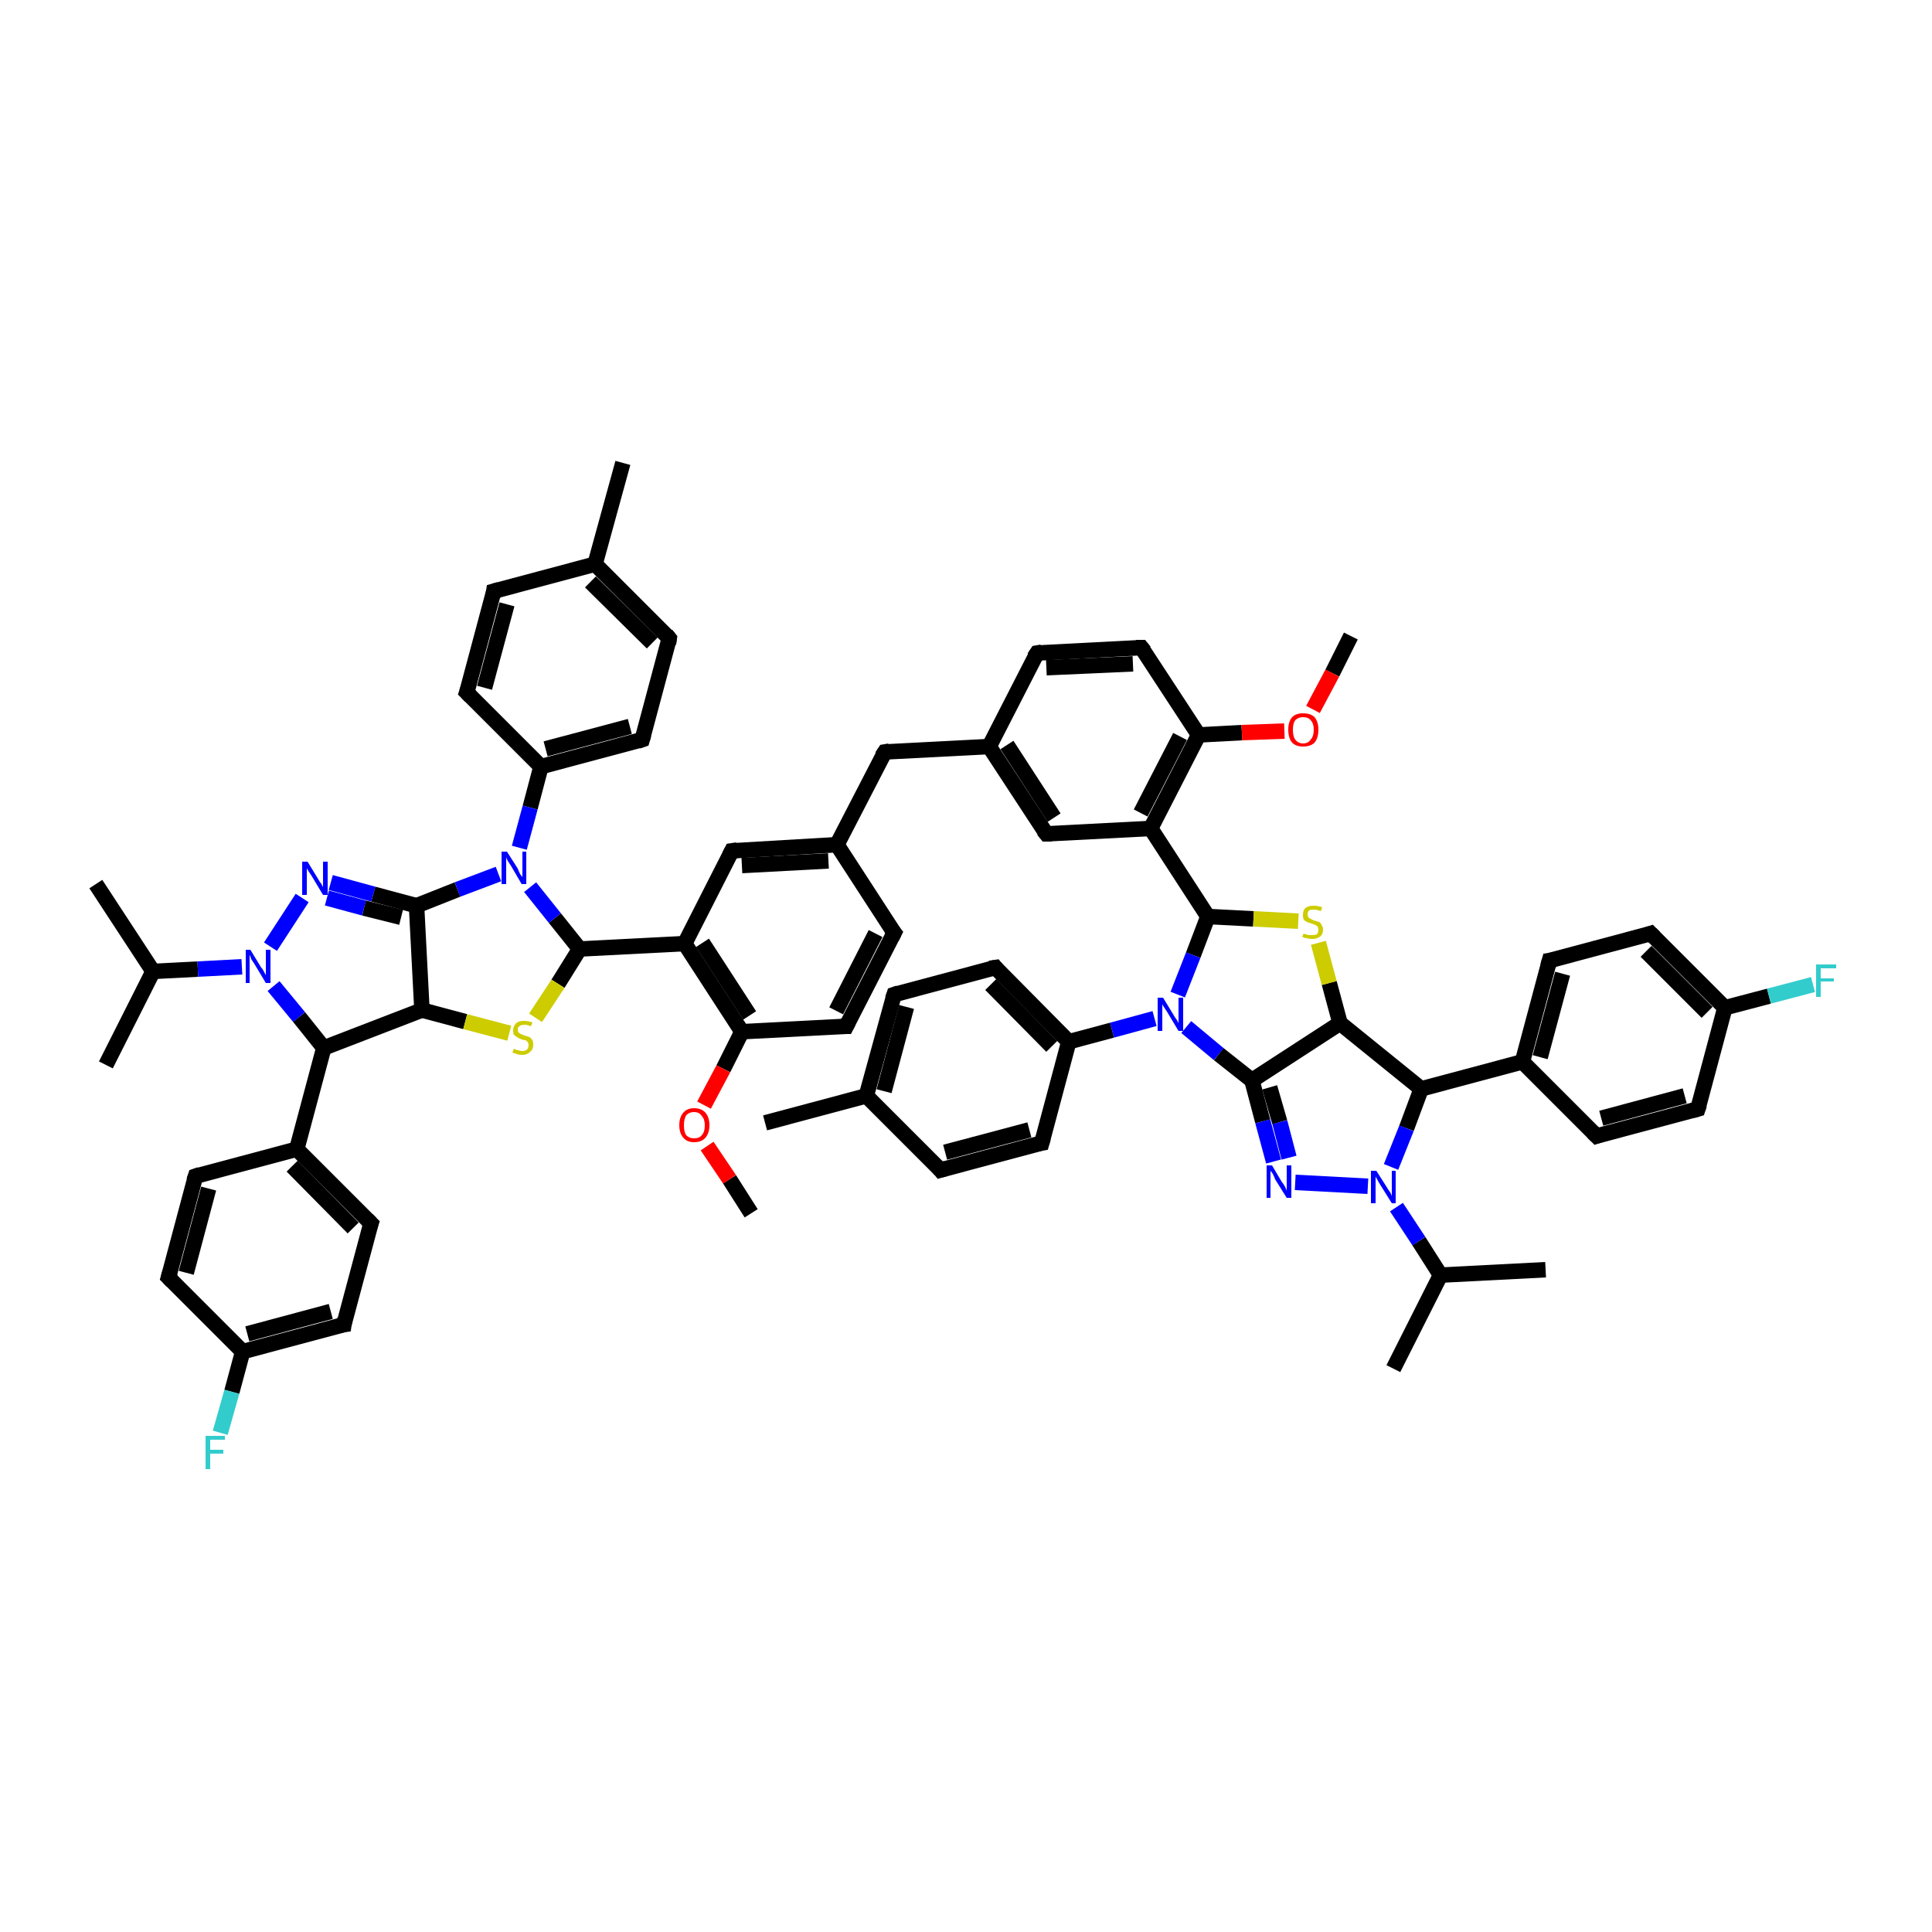 <?xml version='1.0' encoding='iso-8859-1'?>
<svg version='1.1' baseProfile='full'
              xmlns='http://www.w3.org/2000/svg'
                      xmlns:rdkit='http://www.rdkit.org/xml'
                      xmlns:xlink='http://www.w3.org/1999/xlink'
                  xml:space='preserve'
width='250px' height='250px' viewBox='0 0 250 250'>
<!-- END OF HEADER -->
<rect style='opacity:1.0;fill:#FFFFFF;stroke:none' width='250.0' height='250.0' x='0.0' y='0.0'> </rect>
<path class='bond-0 atom-0 atom-31' d='M 12.4,114.4 L 19.8,125.7' style='fill:none;fill-rule:evenodd;stroke:#000000;stroke-width:2.0px;stroke-linecap:butt;stroke-linejoin:miter;stroke-opacity:1' />
<path class='bond-1 atom-1 atom-31' d='M 13.7,137.8 L 19.8,125.7' style='fill:none;fill-rule:evenodd;stroke:#000000;stroke-width:2.0px;stroke-linecap:butt;stroke-linejoin:miter;stroke-opacity:1' />
<path class='bond-2 atom-2 atom-32' d='M 180.3,177.1 L 186.4,165.0' style='fill:none;fill-rule:evenodd;stroke:#000000;stroke-width:2.0px;stroke-linecap:butt;stroke-linejoin:miter;stroke-opacity:1' />
<path class='bond-3 atom-3 atom-32' d='M 200.0,164.3 L 186.4,165.0' style='fill:none;fill-rule:evenodd;stroke:#000000;stroke-width:2.0px;stroke-linecap:butt;stroke-linejoin:miter;stroke-opacity:1' />
<path class='bond-4 atom-4 atom-33' d='M 80.6,59.9 L 77.0,73.0' style='fill:none;fill-rule:evenodd;stroke:#000000;stroke-width:2.0px;stroke-linecap:butt;stroke-linejoin:miter;stroke-opacity:1' />
<path class='bond-5 atom-5 atom-34' d='M 99.0,145.3 L 112.1,141.8' style='fill:none;fill-rule:evenodd;stroke:#000000;stroke-width:2.0px;stroke-linecap:butt;stroke-linejoin:miter;stroke-opacity:1' />
<path class='bond-6 atom-6 atom-63' d='M 97.2,157.0 L 94.4,152.6' style='fill:none;fill-rule:evenodd;stroke:#000000;stroke-width:2.0px;stroke-linecap:butt;stroke-linejoin:miter;stroke-opacity:1' />
<path class='bond-6 atom-6 atom-63' d='M 94.4,152.6 L 91.5,148.3' style='fill:none;fill-rule:evenodd;stroke:#FF0000;stroke-width:2.0px;stroke-linecap:butt;stroke-linejoin:miter;stroke-opacity:1' />
<path class='bond-7 atom-7 atom-64' d='M 174.8,82.3 L 172.4,87.1' style='fill:none;fill-rule:evenodd;stroke:#000000;stroke-width:2.0px;stroke-linecap:butt;stroke-linejoin:miter;stroke-opacity:1' />
<path class='bond-7 atom-7 atom-64' d='M 172.4,87.1 L 169.9,91.8' style='fill:none;fill-rule:evenodd;stroke:#FF0000;stroke-width:2.0px;stroke-linecap:butt;stroke-linejoin:miter;stroke-opacity:1' />
<path class='bond-8 atom-8 atom-22' d='M 63.9,76.5 L 60.4,89.6' style='fill:none;fill-rule:evenodd;stroke:#000000;stroke-width:2.0px;stroke-linecap:butt;stroke-linejoin:miter;stroke-opacity:1' />
<path class='bond-8 atom-8 atom-22' d='M 65.6,78.2 L 62.7,89.0' style='fill:none;fill-rule:evenodd;stroke:#000000;stroke-width:2.0px;stroke-linecap:butt;stroke-linejoin:miter;stroke-opacity:1' />
<path class='bond-9 atom-8 atom-33' d='M 63.9,76.5 L 77.0,73.0' style='fill:none;fill-rule:evenodd;stroke:#000000;stroke-width:2.0px;stroke-linecap:butt;stroke-linejoin:miter;stroke-opacity:1' />
<path class='bond-10 atom-9 atom-23' d='M 86.6,82.6 L 83.1,95.7' style='fill:none;fill-rule:evenodd;stroke:#000000;stroke-width:2.0px;stroke-linecap:butt;stroke-linejoin:miter;stroke-opacity:1' />
<path class='bond-11 atom-9 atom-33' d='M 86.6,82.6 L 77.0,73.0' style='fill:none;fill-rule:evenodd;stroke:#000000;stroke-width:2.0px;stroke-linecap:butt;stroke-linejoin:miter;stroke-opacity:1' />
<path class='bond-11 atom-9 atom-33' d='M 84.4,83.2 L 76.4,75.3' style='fill:none;fill-rule:evenodd;stroke:#000000;stroke-width:2.0px;stroke-linecap:butt;stroke-linejoin:miter;stroke-opacity:1' />
<path class='bond-12 atom-10 atom-24' d='M 121.7,151.4 L 134.8,147.9' style='fill:none;fill-rule:evenodd;stroke:#000000;stroke-width:2.0px;stroke-linecap:butt;stroke-linejoin:miter;stroke-opacity:1' />
<path class='bond-12 atom-10 atom-24' d='M 122.3,149.1 L 133.2,146.2' style='fill:none;fill-rule:evenodd;stroke:#000000;stroke-width:2.0px;stroke-linecap:butt;stroke-linejoin:miter;stroke-opacity:1' />
<path class='bond-13 atom-10 atom-34' d='M 121.7,151.4 L 112.1,141.8' style='fill:none;fill-rule:evenodd;stroke:#000000;stroke-width:2.0px;stroke-linecap:butt;stroke-linejoin:miter;stroke-opacity:1' />
<path class='bond-14 atom-11 atom-25' d='M 115.7,128.7 L 128.8,125.2' style='fill:none;fill-rule:evenodd;stroke:#000000;stroke-width:2.0px;stroke-linecap:butt;stroke-linejoin:miter;stroke-opacity:1' />
<path class='bond-15 atom-11 atom-34' d='M 115.7,128.7 L 112.1,141.8' style='fill:none;fill-rule:evenodd;stroke:#000000;stroke-width:2.0px;stroke-linecap:butt;stroke-linejoin:miter;stroke-opacity:1' />
<path class='bond-15 atom-11 atom-34' d='M 117.3,130.3 L 114.4,141.2' style='fill:none;fill-rule:evenodd;stroke:#000000;stroke-width:2.0px;stroke-linecap:butt;stroke-linejoin:miter;stroke-opacity:1' />
<path class='bond-16 atom-12 atom-26' d='M 115.7,120.7 L 109.5,132.8' style='fill:none;fill-rule:evenodd;stroke:#000000;stroke-width:2.0px;stroke-linecap:butt;stroke-linejoin:miter;stroke-opacity:1' />
<path class='bond-16 atom-12 atom-26' d='M 113.3,120.8 L 108.2,130.8' style='fill:none;fill-rule:evenodd;stroke:#000000;stroke-width:2.0px;stroke-linecap:butt;stroke-linejoin:miter;stroke-opacity:1' />
<path class='bond-17 atom-12 atom-35' d='M 115.7,120.7 L 108.3,109.3' style='fill:none;fill-rule:evenodd;stroke:#000000;stroke-width:2.0px;stroke-linecap:butt;stroke-linejoin:miter;stroke-opacity:1' />
<path class='bond-18 atom-13 atom-27' d='M 134.2,84.5 L 147.7,83.8' style='fill:none;fill-rule:evenodd;stroke:#000000;stroke-width:2.0px;stroke-linecap:butt;stroke-linejoin:miter;stroke-opacity:1' />
<path class='bond-18 atom-13 atom-27' d='M 135.4,86.4 L 146.6,85.9' style='fill:none;fill-rule:evenodd;stroke:#000000;stroke-width:2.0px;stroke-linecap:butt;stroke-linejoin:miter;stroke-opacity:1' />
<path class='bond-19 atom-13 atom-36' d='M 134.2,84.5 L 128.0,96.6' style='fill:none;fill-rule:evenodd;stroke:#000000;stroke-width:2.0px;stroke-linecap:butt;stroke-linejoin:miter;stroke-opacity:1' />
<path class='bond-20 atom-14 atom-18' d='M 25.3,152.2 L 21.8,165.3' style='fill:none;fill-rule:evenodd;stroke:#000000;stroke-width:2.0px;stroke-linecap:butt;stroke-linejoin:miter;stroke-opacity:1' />
<path class='bond-20 atom-14 atom-18' d='M 27.0,153.8 L 24.1,164.7' style='fill:none;fill-rule:evenodd;stroke:#000000;stroke-width:2.0px;stroke-linecap:butt;stroke-linejoin:miter;stroke-opacity:1' />
<path class='bond-21 atom-14 atom-37' d='M 25.3,152.2 L 38.4,148.7' style='fill:none;fill-rule:evenodd;stroke:#000000;stroke-width:2.0px;stroke-linecap:butt;stroke-linejoin:miter;stroke-opacity:1' />
<path class='bond-22 atom-15 atom-19' d='M 48.0,158.3 L 44.5,171.4' style='fill:none;fill-rule:evenodd;stroke:#000000;stroke-width:2.0px;stroke-linecap:butt;stroke-linejoin:miter;stroke-opacity:1' />
<path class='bond-23 atom-15 atom-37' d='M 48.0,158.3 L 38.4,148.7' style='fill:none;fill-rule:evenodd;stroke:#000000;stroke-width:2.0px;stroke-linecap:butt;stroke-linejoin:miter;stroke-opacity:1' />
<path class='bond-23 atom-15 atom-37' d='M 45.7,158.9 L 37.8,150.9' style='fill:none;fill-rule:evenodd;stroke:#000000;stroke-width:2.0px;stroke-linecap:butt;stroke-linejoin:miter;stroke-opacity:1' />
<path class='bond-24 atom-16 atom-20' d='M 206.6,147.0 L 219.7,143.5' style='fill:none;fill-rule:evenodd;stroke:#000000;stroke-width:2.0px;stroke-linecap:butt;stroke-linejoin:miter;stroke-opacity:1' />
<path class='bond-24 atom-16 atom-20' d='M 207.2,144.7 L 218.0,141.8' style='fill:none;fill-rule:evenodd;stroke:#000000;stroke-width:2.0px;stroke-linecap:butt;stroke-linejoin:miter;stroke-opacity:1' />
<path class='bond-25 atom-16 atom-38' d='M 206.6,147.0 L 197.0,137.4' style='fill:none;fill-rule:evenodd;stroke:#000000;stroke-width:2.0px;stroke-linecap:butt;stroke-linejoin:miter;stroke-opacity:1' />
<path class='bond-26 atom-17 atom-21' d='M 200.5,124.3 L 213.6,120.8' style='fill:none;fill-rule:evenodd;stroke:#000000;stroke-width:2.0px;stroke-linecap:butt;stroke-linejoin:miter;stroke-opacity:1' />
<path class='bond-27 atom-17 atom-38' d='M 200.5,124.3 L 197.0,137.4' style='fill:none;fill-rule:evenodd;stroke:#000000;stroke-width:2.0px;stroke-linecap:butt;stroke-linejoin:miter;stroke-opacity:1' />
<path class='bond-27 atom-17 atom-38' d='M 202.2,126.0 L 199.3,136.8' style='fill:none;fill-rule:evenodd;stroke:#000000;stroke-width:2.0px;stroke-linecap:butt;stroke-linejoin:miter;stroke-opacity:1' />
<path class='bond-28 atom-18 atom-39' d='M 21.8,165.3 L 31.4,174.9' style='fill:none;fill-rule:evenodd;stroke:#000000;stroke-width:2.0px;stroke-linecap:butt;stroke-linejoin:miter;stroke-opacity:1' />
<path class='bond-29 atom-19 atom-39' d='M 44.5,171.4 L 31.4,174.9' style='fill:none;fill-rule:evenodd;stroke:#000000;stroke-width:2.0px;stroke-linecap:butt;stroke-linejoin:miter;stroke-opacity:1' />
<path class='bond-29 atom-19 atom-39' d='M 42.8,169.7 L 32.0,172.6' style='fill:none;fill-rule:evenodd;stroke:#000000;stroke-width:2.0px;stroke-linecap:butt;stroke-linejoin:miter;stroke-opacity:1' />
<path class='bond-30 atom-20 atom-40' d='M 219.7,143.5 L 223.2,130.4' style='fill:none;fill-rule:evenodd;stroke:#000000;stroke-width:2.0px;stroke-linecap:butt;stroke-linejoin:miter;stroke-opacity:1' />
<path class='bond-31 atom-21 atom-40' d='M 213.6,120.8 L 223.2,130.4' style='fill:none;fill-rule:evenodd;stroke:#000000;stroke-width:2.0px;stroke-linecap:butt;stroke-linejoin:miter;stroke-opacity:1' />
<path class='bond-31 atom-21 atom-40' d='M 213.0,123.1 L 220.9,131.0' style='fill:none;fill-rule:evenodd;stroke:#000000;stroke-width:2.0px;stroke-linecap:butt;stroke-linejoin:miter;stroke-opacity:1' />
<path class='bond-32 atom-22 atom-41' d='M 60.4,89.6 L 70.0,99.2' style='fill:none;fill-rule:evenodd;stroke:#000000;stroke-width:2.0px;stroke-linecap:butt;stroke-linejoin:miter;stroke-opacity:1' />
<path class='bond-33 atom-23 atom-41' d='M 83.1,95.7 L 70.0,99.2' style='fill:none;fill-rule:evenodd;stroke:#000000;stroke-width:2.0px;stroke-linecap:butt;stroke-linejoin:miter;stroke-opacity:1' />
<path class='bond-33 atom-23 atom-41' d='M 81.5,94.0 L 70.6,96.9' style='fill:none;fill-rule:evenodd;stroke:#000000;stroke-width:2.0px;stroke-linecap:butt;stroke-linejoin:miter;stroke-opacity:1' />
<path class='bond-34 atom-24 atom-42' d='M 134.8,147.9 L 138.3,134.8' style='fill:none;fill-rule:evenodd;stroke:#000000;stroke-width:2.0px;stroke-linecap:butt;stroke-linejoin:miter;stroke-opacity:1' />
<path class='bond-35 atom-25 atom-42' d='M 128.8,125.2 L 138.3,134.8' style='fill:none;fill-rule:evenodd;stroke:#000000;stroke-width:2.0px;stroke-linecap:butt;stroke-linejoin:miter;stroke-opacity:1' />
<path class='bond-35 atom-25 atom-42' d='M 128.2,127.4 L 136.1,135.4' style='fill:none;fill-rule:evenodd;stroke:#000000;stroke-width:2.0px;stroke-linecap:butt;stroke-linejoin:miter;stroke-opacity:1' />
<path class='bond-36 atom-26 atom-45' d='M 109.5,132.8 L 96.0,133.5' style='fill:none;fill-rule:evenodd;stroke:#000000;stroke-width:2.0px;stroke-linecap:butt;stroke-linejoin:miter;stroke-opacity:1' />
<path class='bond-37 atom-27 atom-46' d='M 147.7,83.8 L 155.1,95.1' style='fill:none;fill-rule:evenodd;stroke:#000000;stroke-width:2.0px;stroke-linecap:butt;stroke-linejoin:miter;stroke-opacity:1' />
<path class='bond-38 atom-28 atom-35' d='M 114.5,97.3 L 108.3,109.3' style='fill:none;fill-rule:evenodd;stroke:#000000;stroke-width:2.0px;stroke-linecap:butt;stroke-linejoin:miter;stroke-opacity:1' />
<path class='bond-39 atom-28 atom-36' d='M 114.5,97.3 L 128.0,96.6' style='fill:none;fill-rule:evenodd;stroke:#000000;stroke-width:2.0px;stroke-linecap:butt;stroke-linejoin:miter;stroke-opacity:1' />
<path class='bond-40 atom-29 atom-35' d='M 94.7,110.1 L 108.3,109.3' style='fill:none;fill-rule:evenodd;stroke:#000000;stroke-width:2.0px;stroke-linecap:butt;stroke-linejoin:miter;stroke-opacity:1' />
<path class='bond-40 atom-29 atom-35' d='M 96.0,112.0 L 107.2,111.4' style='fill:none;fill-rule:evenodd;stroke:#000000;stroke-width:2.0px;stroke-linecap:butt;stroke-linejoin:miter;stroke-opacity:1' />
<path class='bond-41 atom-29 atom-43' d='M 94.7,110.1 L 88.6,122.1' style='fill:none;fill-rule:evenodd;stroke:#000000;stroke-width:2.0px;stroke-linecap:butt;stroke-linejoin:miter;stroke-opacity:1' />
<path class='bond-42 atom-30 atom-36' d='M 135.4,107.9 L 128.0,96.6' style='fill:none;fill-rule:evenodd;stroke:#000000;stroke-width:2.0px;stroke-linecap:butt;stroke-linejoin:miter;stroke-opacity:1' />
<path class='bond-42 atom-30 atom-36' d='M 136.4,105.8 L 130.3,96.4' style='fill:none;fill-rule:evenodd;stroke:#000000;stroke-width:2.0px;stroke-linecap:butt;stroke-linejoin:miter;stroke-opacity:1' />
<path class='bond-43 atom-30 atom-44' d='M 135.4,107.9 L 148.9,107.2' style='fill:none;fill-rule:evenodd;stroke:#000000;stroke-width:2.0px;stroke-linecap:butt;stroke-linejoin:miter;stroke-opacity:1' />
<path class='bond-44 atom-31 atom-61' d='M 19.8,125.7 L 25.6,125.4' style='fill:none;fill-rule:evenodd;stroke:#000000;stroke-width:2.0px;stroke-linecap:butt;stroke-linejoin:miter;stroke-opacity:1' />
<path class='bond-44 atom-31 atom-61' d='M 25.6,125.4 L 31.3,125.1' style='fill:none;fill-rule:evenodd;stroke:#0000FF;stroke-width:2.0px;stroke-linecap:butt;stroke-linejoin:miter;stroke-opacity:1' />
<path class='bond-45 atom-32 atom-62' d='M 186.4,165.0 L 183.6,160.6' style='fill:none;fill-rule:evenodd;stroke:#000000;stroke-width:2.0px;stroke-linecap:butt;stroke-linejoin:miter;stroke-opacity:1' />
<path class='bond-45 atom-32 atom-62' d='M 183.6,160.6 L 180.7,156.2' style='fill:none;fill-rule:evenodd;stroke:#0000FF;stroke-width:2.0px;stroke-linecap:butt;stroke-linejoin:miter;stroke-opacity:1' />
<path class='bond-46 atom-37 atom-47' d='M 38.4,148.7 L 41.9,135.6' style='fill:none;fill-rule:evenodd;stroke:#000000;stroke-width:2.0px;stroke-linecap:butt;stroke-linejoin:miter;stroke-opacity:1' />
<path class='bond-47 atom-38 atom-48' d='M 197.0,137.4 L 183.9,140.9' style='fill:none;fill-rule:evenodd;stroke:#000000;stroke-width:2.0px;stroke-linecap:butt;stroke-linejoin:miter;stroke-opacity:1' />
<path class='bond-48 atom-39 atom-55' d='M 31.4,174.9 L 30.0,180.1' style='fill:none;fill-rule:evenodd;stroke:#000000;stroke-width:2.0px;stroke-linecap:butt;stroke-linejoin:miter;stroke-opacity:1' />
<path class='bond-48 atom-39 atom-55' d='M 30.0,180.1 L 28.5,185.4' style='fill:none;fill-rule:evenodd;stroke:#33CCCC;stroke-width:2.0px;stroke-linecap:butt;stroke-linejoin:miter;stroke-opacity:1' />
<path class='bond-49 atom-40 atom-56' d='M 223.2,130.4 L 228.9,128.9' style='fill:none;fill-rule:evenodd;stroke:#000000;stroke-width:2.0px;stroke-linecap:butt;stroke-linejoin:miter;stroke-opacity:1' />
<path class='bond-49 atom-40 atom-56' d='M 228.9,128.9 L 234.6,127.4' style='fill:none;fill-rule:evenodd;stroke:#33CCCC;stroke-width:2.0px;stroke-linecap:butt;stroke-linejoin:miter;stroke-opacity:1' />
<path class='bond-50 atom-41 atom-59' d='M 70.0,99.2 L 68.6,104.5' style='fill:none;fill-rule:evenodd;stroke:#000000;stroke-width:2.0px;stroke-linecap:butt;stroke-linejoin:miter;stroke-opacity:1' />
<path class='bond-50 atom-41 atom-59' d='M 68.6,104.5 L 67.2,109.7' style='fill:none;fill-rule:evenodd;stroke:#0000FF;stroke-width:2.0px;stroke-linecap:butt;stroke-linejoin:miter;stroke-opacity:1' />
<path class='bond-51 atom-42 atom-60' d='M 138.3,134.8 L 143.9,133.3' style='fill:none;fill-rule:evenodd;stroke:#000000;stroke-width:2.0px;stroke-linecap:butt;stroke-linejoin:miter;stroke-opacity:1' />
<path class='bond-51 atom-42 atom-60' d='M 143.9,133.3 L 149.4,131.8' style='fill:none;fill-rule:evenodd;stroke:#0000FF;stroke-width:2.0px;stroke-linecap:butt;stroke-linejoin:miter;stroke-opacity:1' />
<path class='bond-52 atom-43 atom-45' d='M 88.6,122.1 L 96.0,133.5' style='fill:none;fill-rule:evenodd;stroke:#000000;stroke-width:2.0px;stroke-linecap:butt;stroke-linejoin:miter;stroke-opacity:1' />
<path class='bond-52 atom-43 atom-45' d='M 90.9,122.0 L 97.0,131.4' style='fill:none;fill-rule:evenodd;stroke:#000000;stroke-width:2.0px;stroke-linecap:butt;stroke-linejoin:miter;stroke-opacity:1' />
<path class='bond-53 atom-43 atom-53' d='M 88.6,122.1 L 75.0,122.8' style='fill:none;fill-rule:evenodd;stroke:#000000;stroke-width:2.0px;stroke-linecap:butt;stroke-linejoin:miter;stroke-opacity:1' />
<path class='bond-54 atom-44 atom-46' d='M 148.9,107.2 L 155.1,95.1' style='fill:none;fill-rule:evenodd;stroke:#000000;stroke-width:2.0px;stroke-linecap:butt;stroke-linejoin:miter;stroke-opacity:1' />
<path class='bond-54 atom-44 atom-46' d='M 147.6,105.2 L 152.7,95.3' style='fill:none;fill-rule:evenodd;stroke:#000000;stroke-width:2.0px;stroke-linecap:butt;stroke-linejoin:miter;stroke-opacity:1' />
<path class='bond-55 atom-44 atom-54' d='M 148.9,107.2 L 156.3,118.6' style='fill:none;fill-rule:evenodd;stroke:#000000;stroke-width:2.0px;stroke-linecap:butt;stroke-linejoin:miter;stroke-opacity:1' />
<path class='bond-56 atom-45 atom-63' d='M 96.0,133.5 L 93.6,138.3' style='fill:none;fill-rule:evenodd;stroke:#000000;stroke-width:2.0px;stroke-linecap:butt;stroke-linejoin:miter;stroke-opacity:1' />
<path class='bond-56 atom-45 atom-63' d='M 93.6,138.3 L 91.1,143.0' style='fill:none;fill-rule:evenodd;stroke:#FF0000;stroke-width:2.0px;stroke-linecap:butt;stroke-linejoin:miter;stroke-opacity:1' />
<path class='bond-57 atom-46 atom-64' d='M 155.1,95.1 L 160.7,94.8' style='fill:none;fill-rule:evenodd;stroke:#000000;stroke-width:2.0px;stroke-linecap:butt;stroke-linejoin:miter;stroke-opacity:1' />
<path class='bond-57 atom-46 atom-64' d='M 160.7,94.8 L 166.2,94.6' style='fill:none;fill-rule:evenodd;stroke:#FF0000;stroke-width:2.0px;stroke-linecap:butt;stroke-linejoin:miter;stroke-opacity:1' />
<path class='bond-58 atom-47 atom-49' d='M 41.9,135.6 L 54.6,130.7' style='fill:none;fill-rule:evenodd;stroke:#000000;stroke-width:2.0px;stroke-linecap:butt;stroke-linejoin:miter;stroke-opacity:1' />
<path class='bond-59 atom-47 atom-61' d='M 41.9,135.6 L 38.7,131.6' style='fill:none;fill-rule:evenodd;stroke:#000000;stroke-width:2.0px;stroke-linecap:butt;stroke-linejoin:miter;stroke-opacity:1' />
<path class='bond-59 atom-47 atom-61' d='M 38.7,131.6 L 35.4,127.6' style='fill:none;fill-rule:evenodd;stroke:#0000FF;stroke-width:2.0px;stroke-linecap:butt;stroke-linejoin:miter;stroke-opacity:1' />
<path class='bond-60 atom-48 atom-50' d='M 183.9,140.9 L 173.4,132.4' style='fill:none;fill-rule:evenodd;stroke:#000000;stroke-width:2.0px;stroke-linecap:butt;stroke-linejoin:miter;stroke-opacity:1' />
<path class='bond-61 atom-48 atom-62' d='M 183.9,140.9 L 182.0,146.0' style='fill:none;fill-rule:evenodd;stroke:#000000;stroke-width:2.0px;stroke-linecap:butt;stroke-linejoin:miter;stroke-opacity:1' />
<path class='bond-61 atom-48 atom-62' d='M 182.0,146.0 L 180.0,151.0' style='fill:none;fill-rule:evenodd;stroke:#0000FF;stroke-width:2.0px;stroke-linecap:butt;stroke-linejoin:miter;stroke-opacity:1' />
<path class='bond-62 atom-49 atom-51' d='M 54.6,130.7 L 53.9,117.2' style='fill:none;fill-rule:evenodd;stroke:#000000;stroke-width:2.0px;stroke-linecap:butt;stroke-linejoin:miter;stroke-opacity:1' />
<path class='bond-63 atom-49 atom-65' d='M 54.6,130.7 L 60.2,132.2' style='fill:none;fill-rule:evenodd;stroke:#000000;stroke-width:2.0px;stroke-linecap:butt;stroke-linejoin:miter;stroke-opacity:1' />
<path class='bond-63 atom-49 atom-65' d='M 60.2,132.2 L 65.9,133.7' style='fill:none;fill-rule:evenodd;stroke:#CCCC00;stroke-width:2.0px;stroke-linecap:butt;stroke-linejoin:miter;stroke-opacity:1' />
<path class='bond-64 atom-50 atom-52' d='M 173.4,132.4 L 162.0,139.8' style='fill:none;fill-rule:evenodd;stroke:#000000;stroke-width:2.0px;stroke-linecap:butt;stroke-linejoin:miter;stroke-opacity:1' />
<path class='bond-65 atom-50 atom-66' d='M 173.4,132.4 L 172.0,127.2' style='fill:none;fill-rule:evenodd;stroke:#000000;stroke-width:2.0px;stroke-linecap:butt;stroke-linejoin:miter;stroke-opacity:1' />
<path class='bond-65 atom-50 atom-66' d='M 172.0,127.2 L 170.6,122.0' style='fill:none;fill-rule:evenodd;stroke:#CCCC00;stroke-width:2.0px;stroke-linecap:butt;stroke-linejoin:miter;stroke-opacity:1' />
<path class='bond-66 atom-51 atom-57' d='M 53.9,117.2 L 48.3,115.7' style='fill:none;fill-rule:evenodd;stroke:#000000;stroke-width:2.0px;stroke-linecap:butt;stroke-linejoin:miter;stroke-opacity:1' />
<path class='bond-66 atom-51 atom-57' d='M 48.3,115.7 L 42.8,114.2' style='fill:none;fill-rule:evenodd;stroke:#0000FF;stroke-width:2.0px;stroke-linecap:butt;stroke-linejoin:miter;stroke-opacity:1' />
<path class='bond-66 atom-51 atom-57' d='M 51.9,118.7 L 47.1,117.5' style='fill:none;fill-rule:evenodd;stroke:#000000;stroke-width:2.0px;stroke-linecap:butt;stroke-linejoin:miter;stroke-opacity:1' />
<path class='bond-66 atom-51 atom-57' d='M 47.1,117.5 L 42.3,116.2' style='fill:none;fill-rule:evenodd;stroke:#0000FF;stroke-width:2.0px;stroke-linecap:butt;stroke-linejoin:miter;stroke-opacity:1' />
<path class='bond-67 atom-51 atom-59' d='M 53.9,117.2 L 59.2,115.1' style='fill:none;fill-rule:evenodd;stroke:#000000;stroke-width:2.0px;stroke-linecap:butt;stroke-linejoin:miter;stroke-opacity:1' />
<path class='bond-67 atom-51 atom-59' d='M 59.2,115.1 L 64.5,113.1' style='fill:none;fill-rule:evenodd;stroke:#0000FF;stroke-width:2.0px;stroke-linecap:butt;stroke-linejoin:miter;stroke-opacity:1' />
<path class='bond-68 atom-52 atom-58' d='M 162.0,139.8 L 163.4,145.1' style='fill:none;fill-rule:evenodd;stroke:#000000;stroke-width:2.0px;stroke-linecap:butt;stroke-linejoin:miter;stroke-opacity:1' />
<path class='bond-68 atom-52 atom-58' d='M 163.4,145.1 L 164.8,150.3' style='fill:none;fill-rule:evenodd;stroke:#0000FF;stroke-width:2.0px;stroke-linecap:butt;stroke-linejoin:miter;stroke-opacity:1' />
<path class='bond-68 atom-52 atom-58' d='M 164.3,140.7 L 165.6,145.2' style='fill:none;fill-rule:evenodd;stroke:#000000;stroke-width:2.0px;stroke-linecap:butt;stroke-linejoin:miter;stroke-opacity:1' />
<path class='bond-68 atom-52 atom-58' d='M 165.6,145.2 L 166.8,149.8' style='fill:none;fill-rule:evenodd;stroke:#0000FF;stroke-width:2.0px;stroke-linecap:butt;stroke-linejoin:miter;stroke-opacity:1' />
<path class='bond-69 atom-52 atom-60' d='M 162.0,139.8 L 157.7,136.4' style='fill:none;fill-rule:evenodd;stroke:#000000;stroke-width:2.0px;stroke-linecap:butt;stroke-linejoin:miter;stroke-opacity:1' />
<path class='bond-69 atom-52 atom-60' d='M 157.7,136.4 L 153.5,132.9' style='fill:none;fill-rule:evenodd;stroke:#0000FF;stroke-width:2.0px;stroke-linecap:butt;stroke-linejoin:miter;stroke-opacity:1' />
<path class='bond-70 atom-53 atom-59' d='M 75.0,122.8 L 71.8,118.8' style='fill:none;fill-rule:evenodd;stroke:#000000;stroke-width:2.0px;stroke-linecap:butt;stroke-linejoin:miter;stroke-opacity:1' />
<path class='bond-70 atom-53 atom-59' d='M 71.8,118.8 L 68.6,114.8' style='fill:none;fill-rule:evenodd;stroke:#0000FF;stroke-width:2.0px;stroke-linecap:butt;stroke-linejoin:miter;stroke-opacity:1' />
<path class='bond-71 atom-53 atom-65' d='M 75.0,122.8 L 72.2,127.3' style='fill:none;fill-rule:evenodd;stroke:#000000;stroke-width:2.0px;stroke-linecap:butt;stroke-linejoin:miter;stroke-opacity:1' />
<path class='bond-71 atom-53 atom-65' d='M 72.2,127.3 L 69.3,131.7' style='fill:none;fill-rule:evenodd;stroke:#CCCC00;stroke-width:2.0px;stroke-linecap:butt;stroke-linejoin:miter;stroke-opacity:1' />
<path class='bond-72 atom-54 atom-60' d='M 156.3,118.6 L 154.4,123.6' style='fill:none;fill-rule:evenodd;stroke:#000000;stroke-width:2.0px;stroke-linecap:butt;stroke-linejoin:miter;stroke-opacity:1' />
<path class='bond-72 atom-54 atom-60' d='M 154.4,123.6 L 152.4,128.7' style='fill:none;fill-rule:evenodd;stroke:#0000FF;stroke-width:2.0px;stroke-linecap:butt;stroke-linejoin:miter;stroke-opacity:1' />
<path class='bond-73 atom-54 atom-66' d='M 156.3,118.6 L 162.2,118.9' style='fill:none;fill-rule:evenodd;stroke:#000000;stroke-width:2.0px;stroke-linecap:butt;stroke-linejoin:miter;stroke-opacity:1' />
<path class='bond-73 atom-54 atom-66' d='M 162.2,118.9 L 168.0,119.2' style='fill:none;fill-rule:evenodd;stroke:#CCCC00;stroke-width:2.0px;stroke-linecap:butt;stroke-linejoin:miter;stroke-opacity:1' />
<path class='bond-74 atom-57 atom-61' d='M 39.1,116.2 L 35.0,122.5' style='fill:none;fill-rule:evenodd;stroke:#0000FF;stroke-width:2.0px;stroke-linecap:butt;stroke-linejoin:miter;stroke-opacity:1' />
<path class='bond-75 atom-58 atom-62' d='M 167.6,153.0 L 177.0,153.5' style='fill:none;fill-rule:evenodd;stroke:#0000FF;stroke-width:2.0px;stroke-linecap:butt;stroke-linejoin:miter;stroke-opacity:1' />
<path d='M 63.8,77.2 L 63.9,76.5 L 64.6,76.3' style='fill:none;stroke:#000000;stroke-width:2.0px;stroke-linecap:butt;stroke-linejoin:miter;stroke-opacity:1;' />
<path d='M 86.5,83.3 L 86.6,82.6 L 86.2,82.1' style='fill:none;stroke:#000000;stroke-width:2.0px;stroke-linecap:butt;stroke-linejoin:miter;stroke-opacity:1;' />
<path d='M 122.4,151.2 L 121.7,151.4 L 121.3,150.9' style='fill:none;stroke:#000000;stroke-width:2.0px;stroke-linecap:butt;stroke-linejoin:miter;stroke-opacity:1;' />
<path d='M 116.3,128.5 L 115.7,128.7 L 115.5,129.3' style='fill:none;stroke:#000000;stroke-width:2.0px;stroke-linecap:butt;stroke-linejoin:miter;stroke-opacity:1;' />
<path d='M 115.4,121.3 L 115.7,120.7 L 115.3,120.2' style='fill:none;stroke:#000000;stroke-width:2.0px;stroke-linecap:butt;stroke-linejoin:miter;stroke-opacity:1;' />
<path d='M 134.8,84.4 L 134.2,84.5 L 133.8,85.1' style='fill:none;stroke:#000000;stroke-width:2.0px;stroke-linecap:butt;stroke-linejoin:miter;stroke-opacity:1;' />
<path d='M 25.1,152.8 L 25.3,152.2 L 25.9,152.0' style='fill:none;stroke:#000000;stroke-width:2.0px;stroke-linecap:butt;stroke-linejoin:miter;stroke-opacity:1;' />
<path d='M 47.8,158.9 L 48.0,158.3 L 47.5,157.8' style='fill:none;stroke:#000000;stroke-width:2.0px;stroke-linecap:butt;stroke-linejoin:miter;stroke-opacity:1;' />
<path d='M 207.2,146.8 L 206.6,147.0 L 206.1,146.5' style='fill:none;stroke:#000000;stroke-width:2.0px;stroke-linecap:butt;stroke-linejoin:miter;stroke-opacity:1;' />
<path d='M 201.2,124.2 L 200.5,124.3 L 200.3,125.0' style='fill:none;stroke:#000000;stroke-width:2.0px;stroke-linecap:butt;stroke-linejoin:miter;stroke-opacity:1;' />
<path d='M 22.0,164.6 L 21.8,165.3 L 22.3,165.8' style='fill:none;stroke:#000000;stroke-width:2.0px;stroke-linecap:butt;stroke-linejoin:miter;stroke-opacity:1;' />
<path d='M 44.6,170.7 L 44.5,171.4 L 43.8,171.5' style='fill:none;stroke:#000000;stroke-width:2.0px;stroke-linecap:butt;stroke-linejoin:miter;stroke-opacity:1;' />
<path d='M 219.0,143.7 L 219.7,143.5 L 219.9,142.9' style='fill:none;stroke:#000000;stroke-width:2.0px;stroke-linecap:butt;stroke-linejoin:miter;stroke-opacity:1;' />
<path d='M 213.0,121.0 L 213.6,120.8 L 214.1,121.3' style='fill:none;stroke:#000000;stroke-width:2.0px;stroke-linecap:butt;stroke-linejoin:miter;stroke-opacity:1;' />
<path d='M 60.6,89.0 L 60.4,89.6 L 60.9,90.1' style='fill:none;stroke:#000000;stroke-width:2.0px;stroke-linecap:butt;stroke-linejoin:miter;stroke-opacity:1;' />
<path d='M 83.3,95.0 L 83.1,95.7 L 82.5,95.9' style='fill:none;stroke:#000000;stroke-width:2.0px;stroke-linecap:butt;stroke-linejoin:miter;stroke-opacity:1;' />
<path d='M 134.2,148.0 L 134.8,147.9 L 135.0,147.2' style='fill:none;stroke:#000000;stroke-width:2.0px;stroke-linecap:butt;stroke-linejoin:miter;stroke-opacity:1;' />
<path d='M 128.1,125.3 L 128.8,125.2 L 129.2,125.7' style='fill:none;stroke:#000000;stroke-width:2.0px;stroke-linecap:butt;stroke-linejoin:miter;stroke-opacity:1;' />
<path d='M 109.8,132.2 L 109.5,132.8 L 108.8,132.8' style='fill:none;stroke:#000000;stroke-width:2.0px;stroke-linecap:butt;stroke-linejoin:miter;stroke-opacity:1;' />
<path d='M 147.0,83.8 L 147.7,83.8 L 148.1,84.3' style='fill:none;stroke:#000000;stroke-width:2.0px;stroke-linecap:butt;stroke-linejoin:miter;stroke-opacity:1;' />
<path d='M 114.1,97.9 L 114.5,97.3 L 115.1,97.2' style='fill:none;stroke:#000000;stroke-width:2.0px;stroke-linecap:butt;stroke-linejoin:miter;stroke-opacity:1;' />
<path d='M 95.4,110.0 L 94.7,110.1 L 94.4,110.7' style='fill:none;stroke:#000000;stroke-width:2.0px;stroke-linecap:butt;stroke-linejoin:miter;stroke-opacity:1;' />
<path d='M 135.0,107.4 L 135.4,107.9 L 136.1,107.9' style='fill:none;stroke:#000000;stroke-width:2.0px;stroke-linecap:butt;stroke-linejoin:miter;stroke-opacity:1;' />
<path class='atom-55' d='M 26.6 185.8
L 29.1 185.8
L 29.1 186.3
L 27.2 186.3
L 27.2 187.6
L 28.9 187.6
L 28.9 188.1
L 27.2 188.1
L 27.2 190.1
L 26.6 190.1
L 26.6 185.8
' fill='#33CCCC'/>
<path class='atom-56' d='M 235.0 124.8
L 237.6 124.8
L 237.6 125.3
L 235.6 125.3
L 235.6 126.6
L 237.3 126.6
L 237.3 127.0
L 235.6 127.0
L 235.6 129.0
L 235.0 129.0
L 235.0 124.8
' fill='#33CCCC'/>
<path class='atom-57' d='M 39.8 111.5
L 41.2 113.8
Q 41.3 114.0, 41.6 114.4
Q 41.8 114.8, 41.8 114.8
L 41.8 111.5
L 42.4 111.5
L 42.4 115.8
L 41.8 115.8
L 40.3 113.3
Q 40.1 113.0, 39.9 112.7
Q 39.7 112.4, 39.7 112.3
L 39.7 115.8
L 39.1 115.8
L 39.1 111.5
L 39.8 111.5
' fill='#0000FF'/>
<path class='atom-58' d='M 164.6 150.8
L 165.9 153.0
Q 166.1 153.2, 166.3 153.6
Q 166.5 154.0, 166.5 154.1
L 166.5 150.8
L 167.1 150.8
L 167.1 155.0
L 166.5 155.0
L 165.0 152.6
Q 164.9 152.3, 164.7 151.9
Q 164.5 151.6, 164.4 151.5
L 164.4 155.0
L 163.9 155.0
L 163.9 150.8
L 164.6 150.8
' fill='#0000FF'/>
<path class='atom-59' d='M 65.6 110.2
L 67.0 112.4
Q 67.1 112.7, 67.3 113.1
Q 67.6 113.5, 67.6 113.5
L 67.6 110.2
L 68.1 110.2
L 68.1 114.4
L 67.5 114.4
L 66.1 112.0
Q 65.9 111.7, 65.7 111.4
Q 65.5 111.0, 65.5 110.9
L 65.5 114.4
L 64.9 114.4
L 64.9 110.2
L 65.6 110.2
' fill='#0000FF'/>
<path class='atom-60' d='M 150.5 129.1
L 151.9 131.4
Q 152.0 131.6, 152.3 132.0
Q 152.5 132.4, 152.5 132.4
L 152.5 129.1
L 153.1 129.1
L 153.1 133.4
L 152.5 133.4
L 151.0 130.9
Q 150.8 130.6, 150.6 130.3
Q 150.4 130.0, 150.4 129.9
L 150.4 133.4
L 149.8 133.4
L 149.8 129.1
L 150.5 129.1
' fill='#0000FF'/>
<path class='atom-61' d='M 32.4 122.9
L 33.8 125.2
Q 34.0 125.4, 34.2 125.8
Q 34.4 126.2, 34.4 126.2
L 34.4 122.9
L 35.0 122.9
L 35.0 127.2
L 34.4 127.2
L 32.9 124.7
Q 32.7 124.4, 32.5 124.1
Q 32.4 123.7, 32.3 123.6
L 32.3 127.2
L 31.8 127.2
L 31.8 122.9
L 32.4 122.9
' fill='#0000FF'/>
<path class='atom-62' d='M 178.1 151.5
L 179.5 153.7
Q 179.6 153.9, 179.9 154.3
Q 180.1 154.7, 180.1 154.8
L 180.1 151.5
L 180.6 151.5
L 180.6 155.7
L 180.1 155.7
L 178.6 153.3
Q 178.4 153.0, 178.2 152.6
Q 178.0 152.3, 178.0 152.2
L 178.0 155.7
L 177.4 155.7
L 177.4 151.5
L 178.1 151.5
' fill='#0000FF'/>
<path class='atom-63' d='M 87.9 145.6
Q 87.9 144.6, 88.4 144.0
Q 88.9 143.4, 89.8 143.4
Q 90.8 143.4, 91.3 144.0
Q 91.8 144.6, 91.8 145.6
Q 91.8 146.6, 91.3 147.2
Q 90.8 147.8, 89.8 147.8
Q 88.9 147.8, 88.4 147.2
Q 87.9 146.6, 87.9 145.6
M 89.8 147.3
Q 90.5 147.3, 90.8 146.9
Q 91.2 146.5, 91.2 145.6
Q 91.2 144.8, 90.8 144.4
Q 90.5 143.9, 89.8 143.9
Q 89.2 143.9, 88.8 144.3
Q 88.5 144.8, 88.5 145.6
Q 88.5 146.5, 88.8 146.9
Q 89.2 147.3, 89.8 147.3
' fill='#FF0000'/>
<path class='atom-64' d='M 166.7 94.4
Q 166.7 93.4, 167.2 92.8
Q 167.7 92.3, 168.6 92.3
Q 169.6 92.3, 170.1 92.8
Q 170.6 93.4, 170.6 94.4
Q 170.6 95.5, 170.1 96.1
Q 169.6 96.6, 168.6 96.6
Q 167.7 96.6, 167.2 96.1
Q 166.7 95.5, 166.7 94.4
M 168.6 96.2
Q 169.3 96.2, 169.6 95.7
Q 170.0 95.3, 170.0 94.4
Q 170.0 93.6, 169.6 93.2
Q 169.3 92.8, 168.6 92.8
Q 168.0 92.8, 167.6 93.2
Q 167.3 93.6, 167.3 94.4
Q 167.3 95.3, 167.6 95.7
Q 168.0 96.2, 168.6 96.2
' fill='#FF0000'/>
<path class='atom-65' d='M 66.5 135.7
Q 66.5 135.7, 66.7 135.8
Q 66.9 135.9, 67.1 135.9
Q 67.3 136.0, 67.6 136.0
Q 68.0 136.0, 68.2 135.8
Q 68.4 135.6, 68.4 135.2
Q 68.4 135.0, 68.3 134.9
Q 68.2 134.7, 68.0 134.6
Q 67.8 134.6, 67.5 134.5
Q 67.2 134.4, 66.9 134.2
Q 66.7 134.1, 66.5 133.9
Q 66.4 133.7, 66.4 133.3
Q 66.4 132.8, 66.8 132.4
Q 67.1 132.1, 67.8 132.1
Q 68.3 132.1, 68.9 132.3
L 68.7 132.8
Q 68.2 132.6, 67.9 132.6
Q 67.4 132.6, 67.2 132.8
Q 67.0 132.9, 67.0 133.2
Q 67.0 133.5, 67.1 133.6
Q 67.2 133.7, 67.4 133.8
Q 67.6 133.9, 67.9 134.0
Q 68.2 134.1, 68.5 134.2
Q 68.7 134.3, 68.9 134.6
Q 69.0 134.8, 69.0 135.2
Q 69.0 135.8, 68.6 136.1
Q 68.2 136.5, 67.6 136.5
Q 67.2 136.5, 66.9 136.4
Q 66.6 136.3, 66.3 136.2
L 66.5 135.7
' fill='#CCCC00'/>
<path class='atom-66' d='M 168.7 120.8
Q 168.7 120.8, 168.9 120.9
Q 169.1 120.9, 169.3 121.0
Q 169.5 121.0, 169.7 121.0
Q 170.2 121.0, 170.4 120.9
Q 170.6 120.7, 170.6 120.3
Q 170.6 120.1, 170.5 119.9
Q 170.4 119.8, 170.2 119.7
Q 170.0 119.6, 169.7 119.5
Q 169.3 119.4, 169.1 119.3
Q 168.9 119.2, 168.7 119.0
Q 168.6 118.8, 168.6 118.4
Q 168.6 117.8, 168.9 117.5
Q 169.3 117.2, 170.0 117.2
Q 170.5 117.2, 171.1 117.4
L 170.9 117.9
Q 170.4 117.7, 170.0 117.7
Q 169.6 117.7, 169.4 117.8
Q 169.2 118.0, 169.2 118.3
Q 169.2 118.5, 169.3 118.7
Q 169.4 118.8, 169.6 118.9
Q 169.8 119.0, 170.0 119.1
Q 170.4 119.2, 170.7 119.3
Q 170.9 119.4, 171.0 119.7
Q 171.2 119.9, 171.2 120.3
Q 171.2 120.9, 170.8 121.2
Q 170.4 121.5, 169.8 121.5
Q 169.4 121.5, 169.1 121.4
Q 168.8 121.4, 168.5 121.2
L 168.7 120.8
' fill='#CCCC00'/>
</svg>
